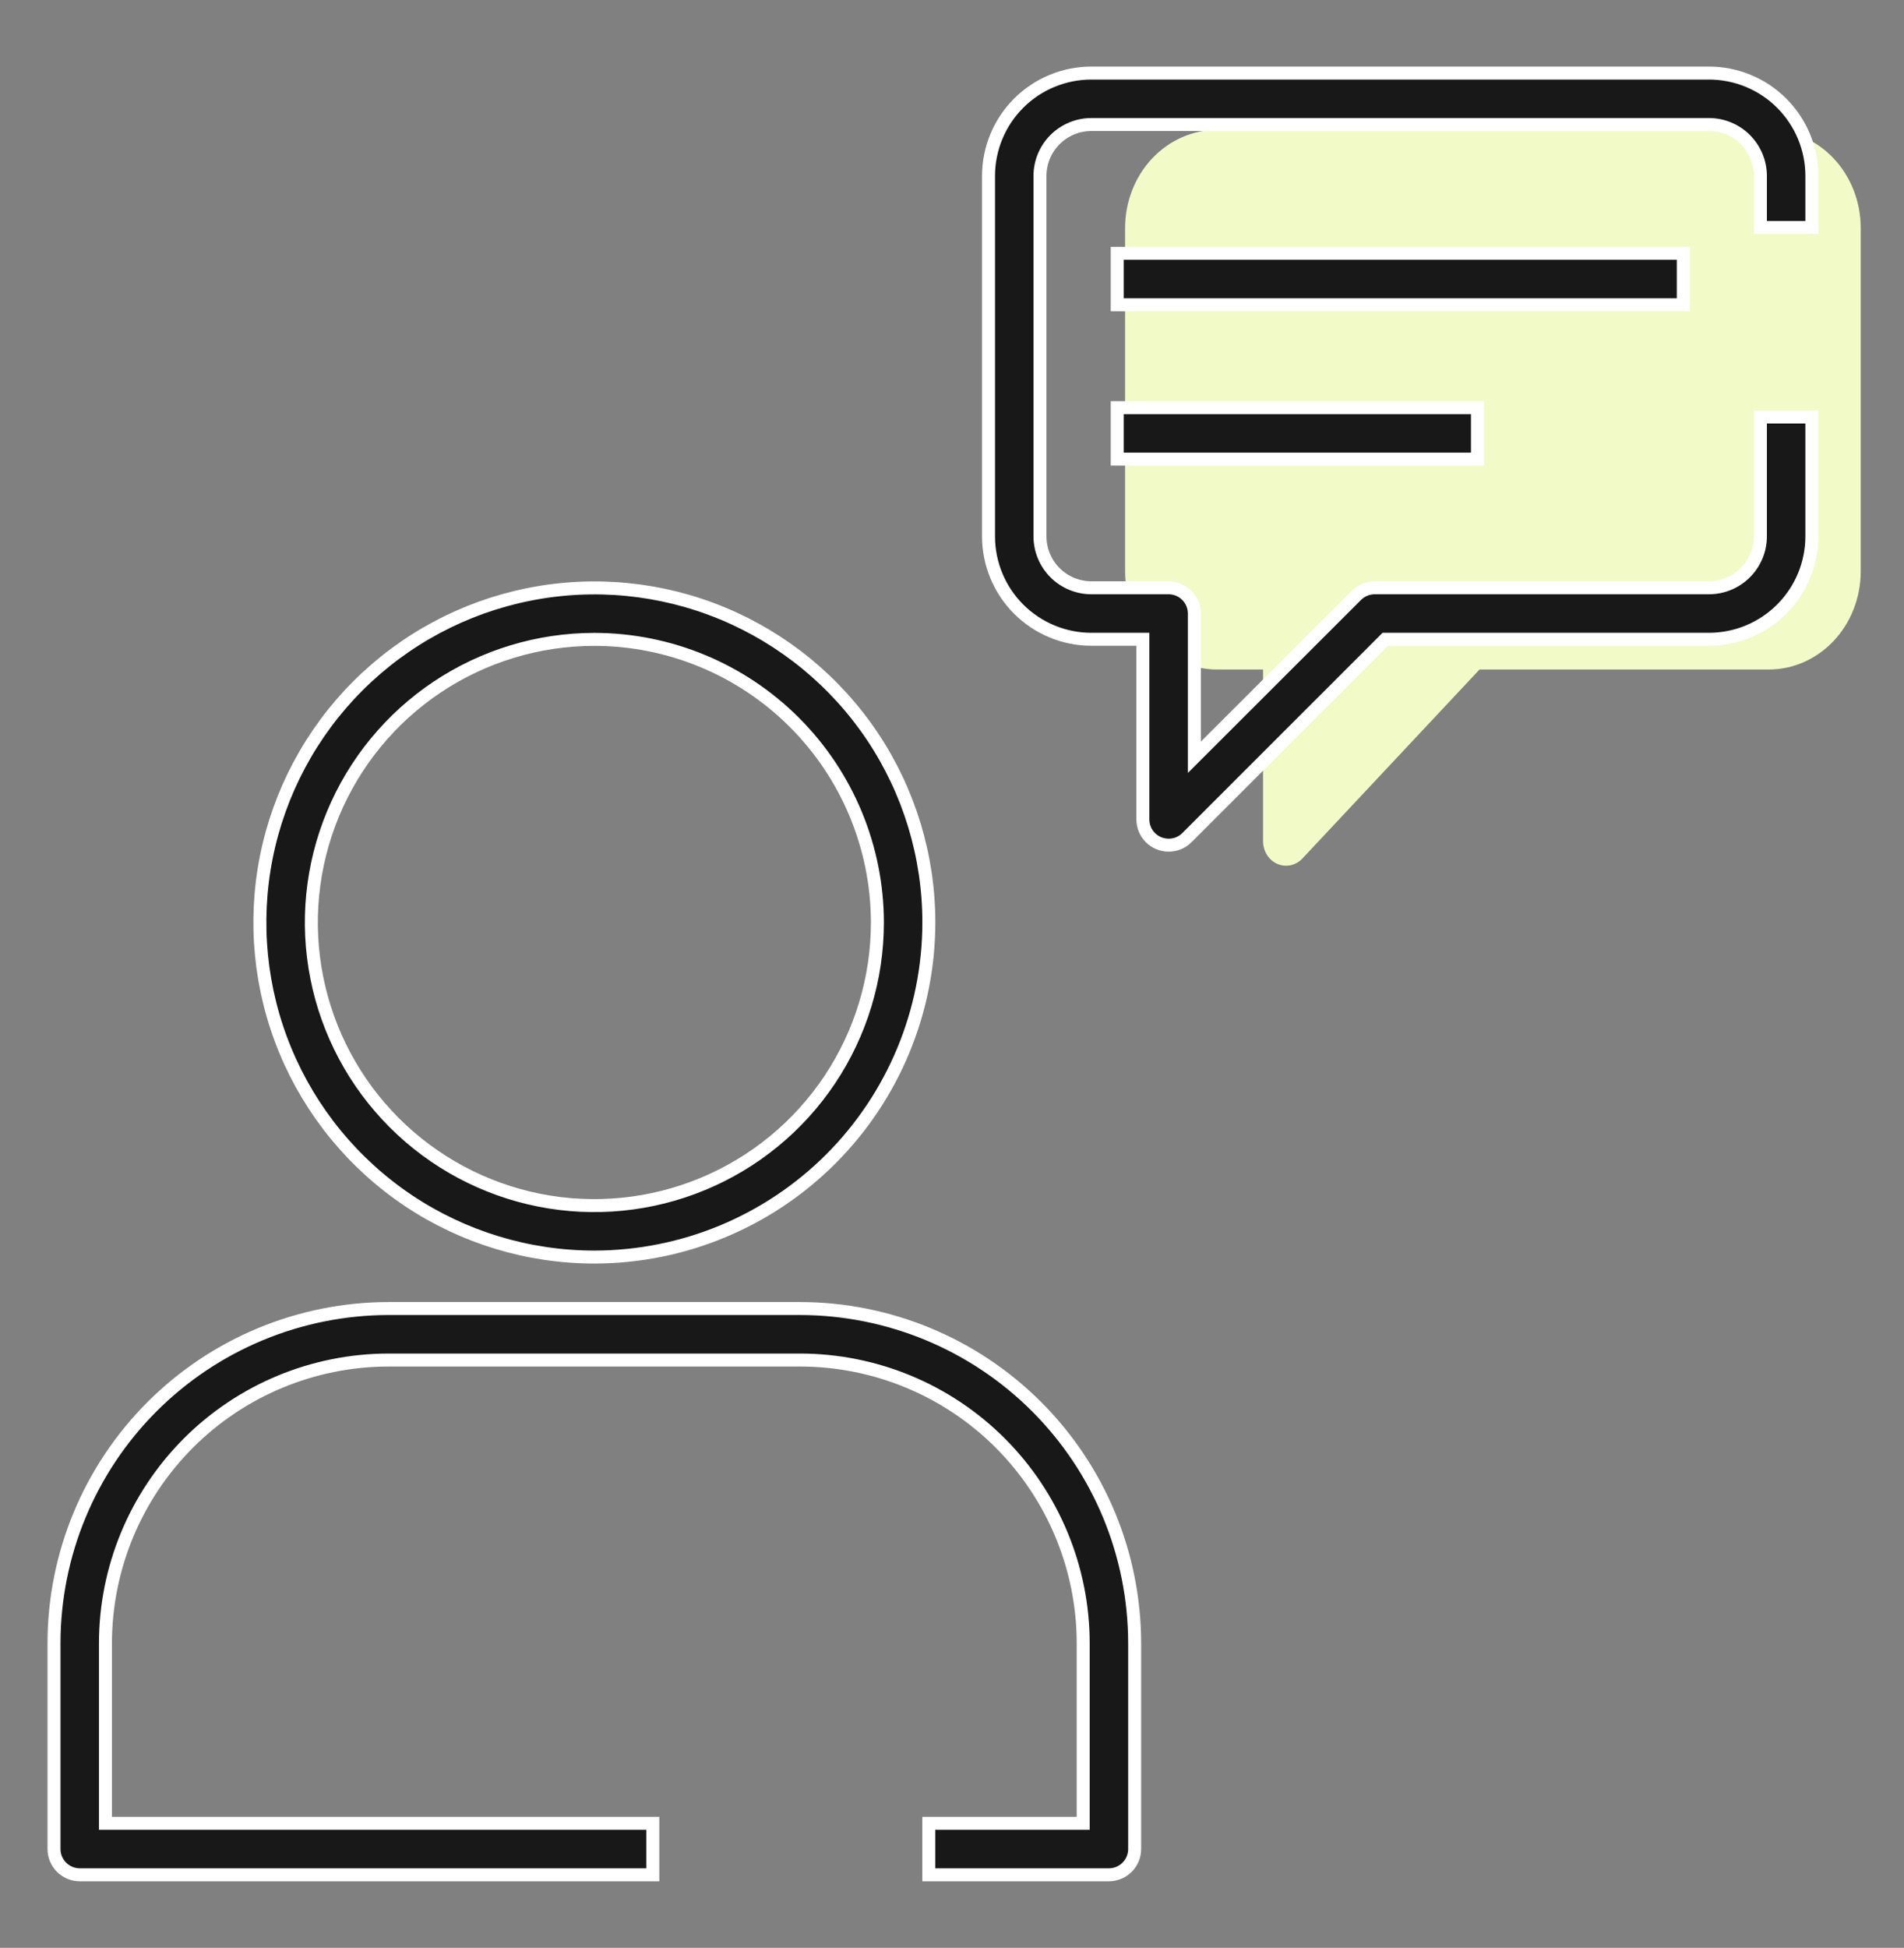 <svg width="44" height="45" viewBox="0 0 44 45" fill="none" xmlns="http://www.w3.org/2000/svg">
<rect x="0" y="0" width="44" height="45" fill="#808080" stroke="none"/>
<path d="M29.719 20C29.578 20 29.443 19.94 29.343 19.834C29.244 19.728 29.188 19.584 29.188 19.433V15.467H28.125C27.561 15.467 27.021 15.228 26.622 14.803C26.224 14.378 26 13.801 26 13.2V5.267C26 4.666 26.224 4.089 26.622 3.664C27.021 3.239 27.561 3 28.125 3H40.875C41.439 3 41.979 3.239 42.378 3.664C42.776 4.089 43 4.666 43 5.267V6.4V8.667V13.2C43 13.801 42.776 14.378 42.378 14.803C41.979 15.228 41.439 15.467 40.875 15.467H34.191L30.097 19.834C30.047 19.887 29.988 19.929 29.924 19.957C29.858 19.986 29.789 20 29.719 20Z" fill="#F2FBC8"/>
<path d="M13.736 29.041C12.207 29.041 10.712 28.588 9.441 27.739C8.17 26.889 7.179 25.682 6.594 24.27C6.009 22.857 5.856 21.303 6.154 19.804C6.453 18.304 7.189 16.927 8.27 15.846C9.351 14.765 10.728 14.029 12.228 13.731C13.727 13.432 15.281 13.585 16.694 14.17C18.106 14.755 19.313 15.746 20.163 17.017C21.012 18.288 21.465 19.783 21.465 21.312C21.463 23.361 20.648 25.326 19.199 26.775C17.75 28.224 15.785 29.039 13.736 29.041ZM13.736 14.771C12.442 14.771 11.177 15.155 10.102 15.873C9.026 16.592 8.188 17.614 7.693 18.809C7.198 20.004 7.068 21.319 7.321 22.588C7.573 23.857 8.196 25.022 9.111 25.937C10.025 26.851 11.191 27.474 12.46 27.727C13.728 27.979 15.043 27.849 16.238 27.354C17.434 26.859 18.455 26.021 19.174 24.945C19.892 23.87 20.276 22.605 20.276 21.312C20.274 19.578 19.584 17.915 18.358 16.689C17.132 15.463 15.47 14.773 13.736 14.771Z" fill="#191819" stroke="white" stroke-width="0.3"/>
<path d="M25.626 43.312H21.464V42.122H25.032V37.96C25.03 36.226 24.34 34.564 23.114 33.337C21.888 32.111 20.225 31.422 18.491 31.42H8.978C7.244 31.422 5.581 32.111 4.355 33.337C3.129 34.564 2.439 36.226 2.437 37.96V42.122H15.086V43.312H1.843C1.685 43.312 1.534 43.249 1.422 43.137C1.311 43.026 1.248 42.875 1.248 42.717V37.96C1.25 35.911 2.065 33.946 3.514 32.497C4.964 31.048 6.928 30.233 8.978 30.23H18.491C20.541 30.233 22.506 31.048 23.955 32.497C25.404 33.946 26.219 35.911 26.221 37.96V42.717C26.221 42.875 26.158 43.026 26.047 43.137C25.935 43.249 25.784 43.312 25.626 43.312Z" fill="#191819" stroke="white" stroke-width="0.3"/>
<path d="M27.006 19.525C26.848 19.525 26.697 19.463 26.585 19.351C26.474 19.24 26.411 19.088 26.411 18.931V14.769H25.222C24.591 14.769 23.986 14.518 23.54 14.072C23.094 13.626 22.844 13.021 22.844 12.39V4.066C22.844 3.435 23.094 2.83 23.54 2.384C23.986 1.938 24.591 1.688 25.222 1.688H39.492C40.123 1.688 40.728 1.938 41.174 2.384C41.62 2.83 41.871 3.435 41.871 4.066V5.255H40.682V4.066C40.682 3.75 40.556 3.448 40.333 3.225C40.11 3.002 39.808 2.877 39.492 2.877H25.222C24.907 2.877 24.604 3.002 24.381 3.225C24.158 3.448 24.033 3.75 24.033 4.066V12.39C24.033 12.706 24.158 13.008 24.381 13.231C24.604 13.454 24.907 13.579 25.222 13.579H27.006C27.164 13.579 27.315 13.642 27.426 13.754C27.538 13.865 27.601 14.016 27.601 14.174V17.495L31.346 13.754C31.457 13.643 31.606 13.581 31.763 13.579H39.492C39.808 13.579 40.11 13.454 40.333 13.231C40.556 13.008 40.682 12.706 40.682 12.39V9.633H41.871V12.39C41.871 13.021 41.62 13.626 41.174 14.072C40.728 14.518 40.123 14.769 39.492 14.769H32.012L27.429 19.351C27.374 19.407 27.308 19.451 27.235 19.481C27.162 19.511 27.084 19.526 27.006 19.525Z" fill="#191819" stroke="white" stroke-width="0.3"/>
<path d="M25.818 5.852H38.899V7.041H25.818V5.852Z" fill="#191819" stroke="white" stroke-width="0.3"/>
<path d="M25.818 9.418H34.143V10.607H25.818V9.418Z" fill="#191819" stroke="white" stroke-width="0.3"/>
</svg>
